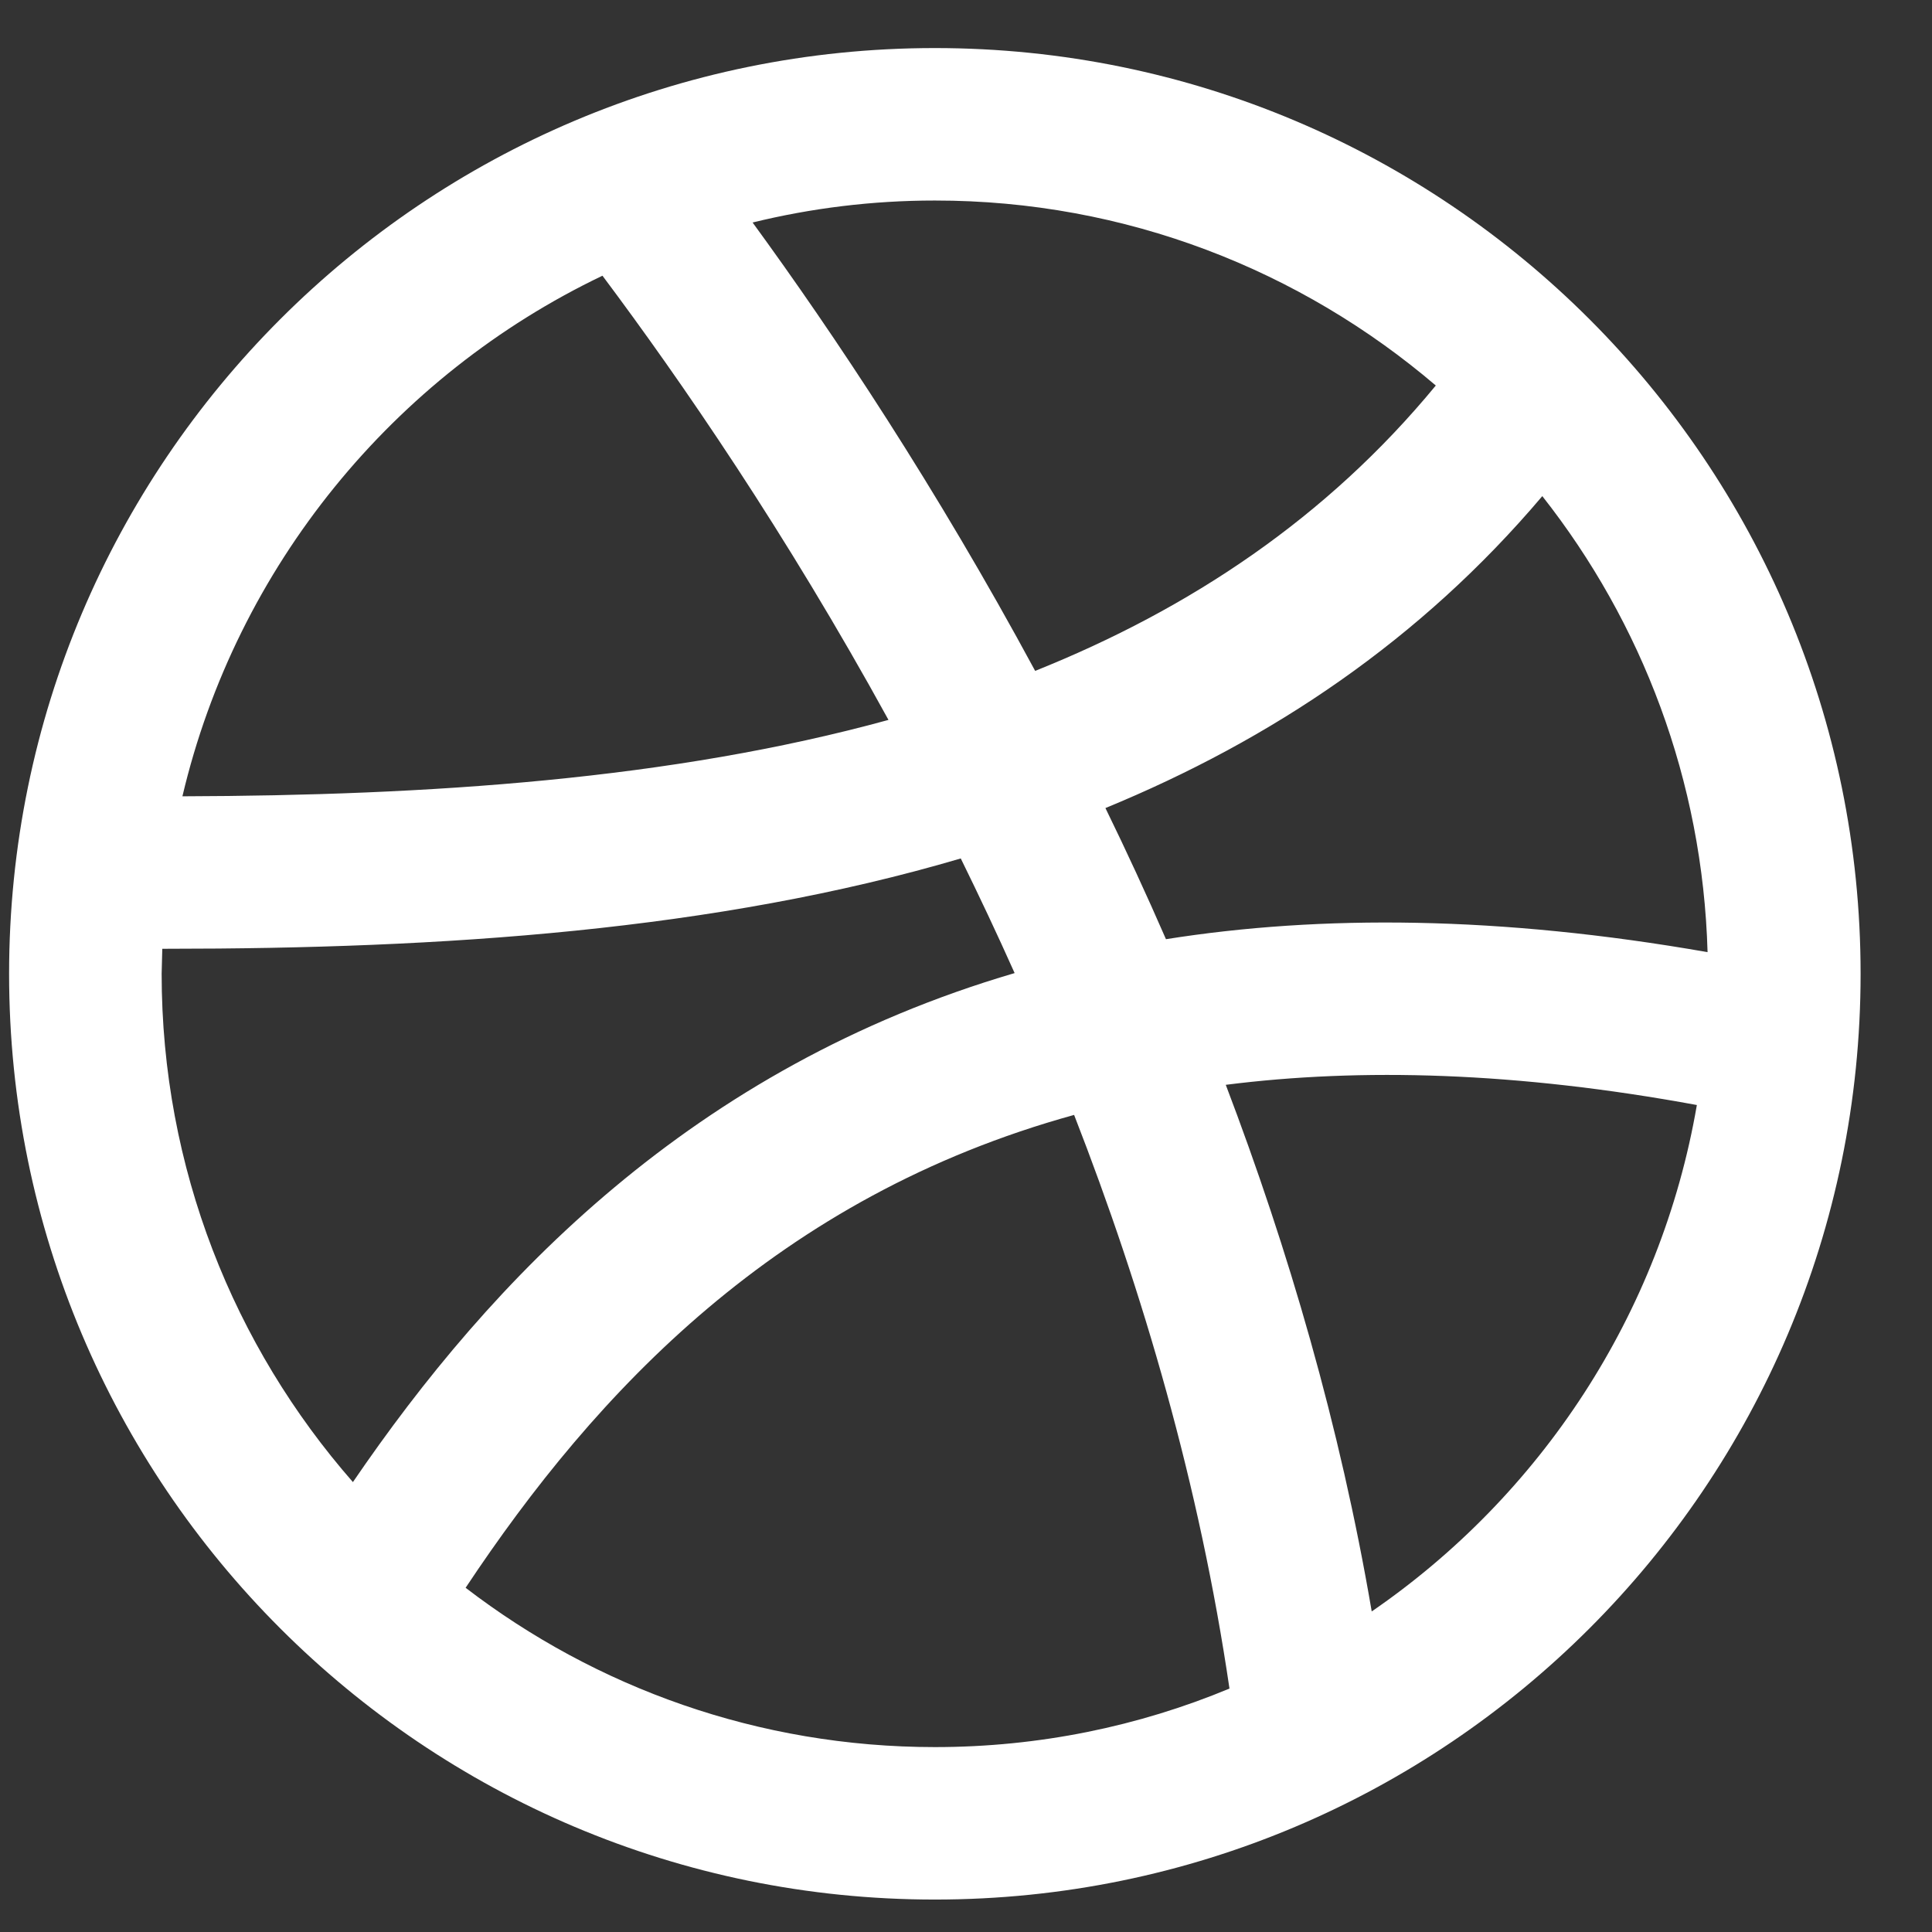 <svg width="24" height="24" viewBox="0 0 24 24" fill="none" xmlns="http://www.w3.org/2000/svg">
  <rect x="0" y="0" width="24" height="24" fill="#333333" stroke="none"/>
  <path
    d="M11.613 0.597C5.262 0.597 0.113 5.746 0.113 12.097C0.113 18.448 5.262 23.597 11.613 23.597C17.965 23.597 23.113 18.448 23.113 12.097C23.113 5.746 17.965 0.597 11.613 0.597ZM19.159 6.163C20.396 7.733 21.152 9.694 21.212 11.828C18.632 11.376 16.407 11.362 14.484 11.667C14.24 11.107 13.989 10.564 13.732 10.038C15.794 9.19 17.644 7.953 19.159 6.163ZM17.836 4.789C16.482 6.433 14.782 7.564 12.859 8.334C11.628 6.053 10.361 4.151 9.349 2.764C10.076 2.586 10.833 2.491 11.613 2.491C13.987 2.49 16.159 3.358 17.836 4.789ZM7.484 3.425C8.462 4.731 9.764 6.623 11.037 8.943C8.339 9.684 5.321 9.883 2.266 9.892C2.94 7.034 4.891 4.665 7.484 3.425ZM2.008 12.096L2.016 11.786H2.068C5.49 11.786 8.888 11.562 11.935 10.664C12.162 11.126 12.386 11.6 12.604 12.088C8.596 13.264 6.097 15.901 4.384 18.411C2.906 16.723 2.008 14.513 2.008 12.096ZM5.784 19.724C7.406 17.282 9.665 14.865 13.343 13.85C14.201 16.051 14.902 18.453 15.273 20.976C14.145 21.445 12.909 21.703 11.614 21.703C9.423 21.703 7.401 20.965 5.784 19.724ZM17.04 20.018C16.647 17.713 16.003 15.515 15.227 13.476C16.908 13.263 18.84 13.315 21.079 13.727C20.631 16.33 19.135 18.579 17.04 20.018Z"
    fill="white" />
</svg>
